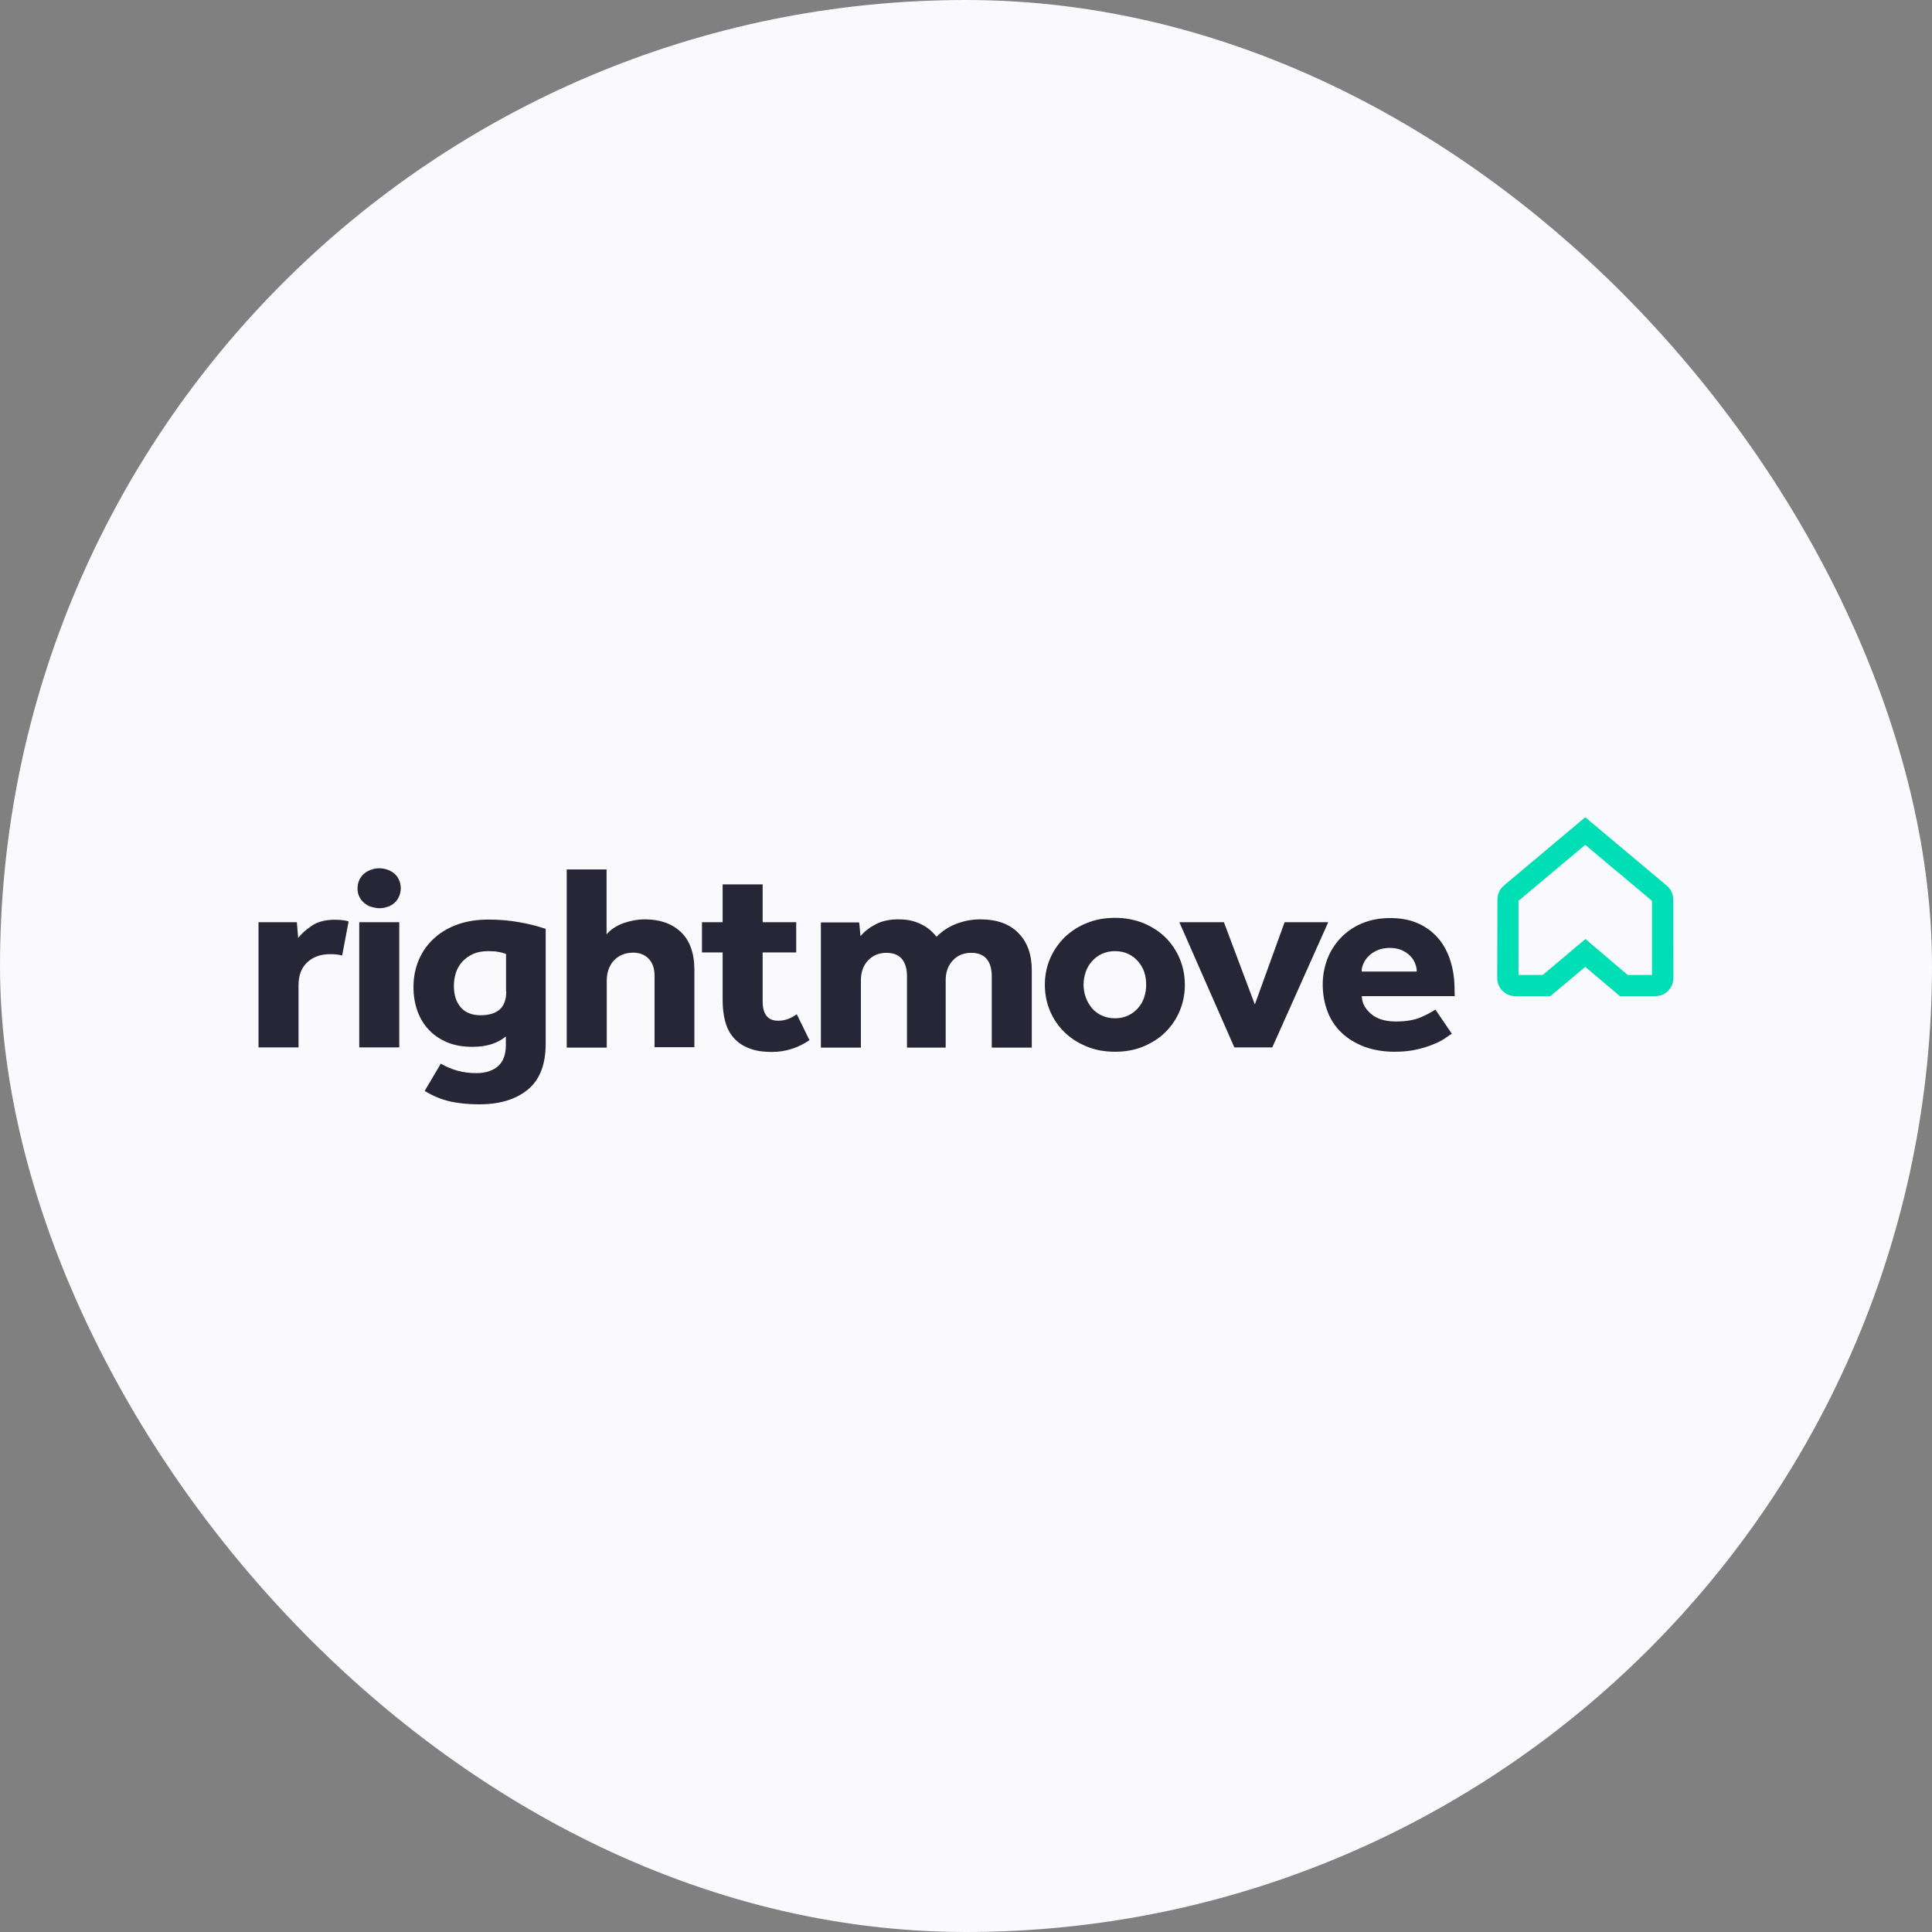 <svg xmlns="http://www.w3.org/2000/svg" width="180" height="180" viewBox="0 0 180 180" fill="none"><rect x="0" y="0" width="180" height="180" fill="#808080" stroke="none"/><rect width="180" height="180" rx="90" fill="#F9F9FE"></rect><path fill-rule="evenodd" clip-rule="evenodd" d="M151.65 90.835H153.912V83.929L147.692 78.713L141.472 83.929V90.835H143.733L147.709 87.487L151.65 90.835ZM154.177 92.808H150.925L147.692 90.078L144.44 92.808H141.189C140.965 92.81 140.743 92.767 140.535 92.681C140.328 92.596 140.14 92.47 139.982 92.31C139.824 92.151 139.699 91.962 139.615 91.754C139.531 91.546 139.489 91.323 139.492 91.099L139.51 83.806C139.51 83.347 139.687 82.924 140.005 82.608L140.075 82.537L147.692 76.141L155.396 82.606C155.714 82.924 155.891 83.347 155.891 83.806L155.908 91.099C155.908 91.558 155.732 91.981 155.414 92.315C155.095 92.651 154.637 92.808 154.177 92.808Z" fill="#00DEB6"></path><path fill-rule="evenodd" clip-rule="evenodd" d="M91.323 85.655C90.546 85.655 89.803 85.796 89.079 86.078C88.392 86.34 87.771 86.749 87.259 87.276C87.097 87.075 86.92 86.886 86.729 86.712C86.516 86.519 86.269 86.343 85.968 86.184C85.655 86.017 85.323 85.887 84.979 85.796C84.59 85.691 84.166 85.655 83.689 85.655C82.894 85.655 82.205 85.796 81.621 86.096C81.04 86.395 80.544 86.766 80.172 87.223L80.049 85.937H76.48V97.601H80.208V91.329C80.208 90.589 80.421 89.972 80.862 89.496C81.303 89.021 81.868 88.774 82.593 88.774C83.23 88.774 83.706 88.968 84.025 89.338C84.343 89.726 84.502 90.255 84.502 90.96V97.601H88.107V91.329C88.107 90.589 88.32 89.972 88.76 89.496C89.185 89.021 89.767 88.774 90.492 88.774C91.129 88.774 91.605 88.968 91.924 89.338C92.242 89.726 92.4 90.255 92.4 90.96V97.601H96.129V90.395C96.129 88.933 95.723 87.788 94.893 86.941C94.062 86.078 92.878 85.655 91.323 85.655ZM106.608 92.897C106.485 93.266 106.307 93.602 106.042 93.902C105.789 94.198 105.476 94.438 105.124 94.606C104.737 94.787 104.314 94.877 103.887 94.87C103.454 94.877 103.026 94.787 102.633 94.606C102.277 94.443 101.963 94.202 101.713 93.902C101.471 93.6 101.28 93.261 101.148 92.897C101.021 92.522 100.955 92.129 100.954 91.734C100.954 91.329 101.024 90.959 101.148 90.57C101.271 90.201 101.466 89.866 101.713 89.585C101.96 89.303 102.261 89.056 102.633 88.88C103.026 88.7 103.454 88.61 103.887 88.616C104.345 88.616 104.77 88.703 105.124 88.88C105.495 89.056 105.795 89.285 106.042 89.585C106.289 89.867 106.484 90.201 106.608 90.571C106.731 90.941 106.785 91.329 106.785 91.735C106.785 92.14 106.731 92.527 106.608 92.897ZM108.587 87.346C108.021 86.783 107.332 86.343 106.538 86.007C105.694 85.675 104.794 85.508 103.887 85.515C102.915 85.515 102.031 85.673 101.235 86.007C100.465 86.314 99.763 86.769 99.168 87.346C98.601 87.915 98.146 88.584 97.826 89.321C97.505 90.091 97.343 90.918 97.348 91.752C97.348 92.615 97.508 93.425 97.826 94.183C98.144 94.941 98.587 95.593 99.168 96.157C99.734 96.721 100.423 97.161 101.237 97.496C102.031 97.831 102.932 97.988 103.888 97.988C104.841 97.988 105.742 97.831 106.538 97.496C107.332 97.16 108.021 96.721 108.587 96.157C109.152 95.593 109.594 94.941 109.913 94.183C110.233 93.413 110.395 92.586 110.389 91.752C110.389 90.888 110.23 90.078 109.913 89.321C109.605 88.582 109.155 87.911 108.587 87.346ZM119.684 85.92L116.91 93.584L114.029 85.92H109.877L115.001 97.584H118.536L123.749 85.92H119.684ZM126.859 90.518C126.859 90.272 126.912 90.025 127.036 89.76C127.141 89.496 127.318 89.268 127.53 89.056C127.743 88.844 128.025 88.669 128.342 88.528C128.678 88.387 129.049 88.315 129.491 88.315C129.916 88.315 130.287 88.387 130.604 88.528C130.923 88.669 131.17 88.844 131.382 89.056C131.594 89.268 131.753 89.514 131.842 89.76C131.948 90.025 132 90.272 132 90.519H126.859V90.518ZM135.517 92.21C135.517 91.224 135.394 90.324 135.128 89.514C134.863 88.686 134.493 87.982 133.98 87.4C133.467 86.807 132.827 86.337 132.107 86.025C131.365 85.69 130.499 85.533 129.509 85.533C128.519 85.533 127.637 85.709 126.858 86.043C126.126 86.352 125.465 86.806 124.915 87.379C124.365 87.951 123.938 88.63 123.659 89.373C123.377 90.123 123.234 90.917 123.236 91.717C123.236 92.65 123.395 93.496 123.696 94.271C123.981 95.021 124.435 95.697 125.021 96.245C125.604 96.791 126.311 97.214 127.141 97.532C127.972 97.83 128.908 97.989 129.933 97.989C130.711 97.989 131.4 97.919 132 97.777C132.538 97.66 133.065 97.495 133.573 97.284C134.015 97.108 134.369 96.915 134.652 96.721C134.935 96.527 135.128 96.385 135.27 96.316L133.732 94.059C133.312 94.333 132.869 94.569 132.408 94.764C131.807 95.029 131.012 95.17 130.057 95.17C129.067 95.17 128.308 94.941 127.742 94.465C127.177 93.989 126.894 93.443 126.876 92.81H135.534L135.517 92.21ZM73.493 94.905C73.21 95.028 72.892 95.099 72.503 95.099C72.009 95.099 71.637 94.94 71.408 94.64C71.179 94.34 71.055 93.9 71.055 93.337V88.738H74.182V85.919H71.055V82.395H67.326V85.919H65.4V88.738H67.326V93.142C67.326 93.865 67.397 94.535 67.555 95.133C67.715 95.733 67.963 96.244 68.333 96.666C68.704 97.09 69.164 97.424 69.765 97.654C70.347 97.9 71.072 98.006 71.938 98.006C73.175 98.006 74.341 97.636 75.419 96.913L74.236 94.499C74.004 94.662 73.755 94.798 73.493 94.905ZM31.19 85.691C30.325 85.691 29.618 85.866 29.071 86.237C28.523 86.606 28.097 86.977 27.78 87.382L27.657 85.92H24.086V97.584H27.814V91.804C27.814 90.871 28.079 90.166 28.628 89.655C29.176 89.144 29.882 88.898 30.765 88.898C31.19 88.898 31.56 88.933 31.878 89.021L32.479 85.85C32.331 85.798 32.177 85.762 32.02 85.743C31.745 85.705 31.468 85.687 31.19 85.691ZM33.47 97.584H37.198V85.92H33.469V97.584H33.47ZM47.165 92.386C47.165 93.143 46.952 93.707 46.546 94.059C46.14 94.412 45.539 94.588 44.779 94.588C43.967 94.588 43.348 94.342 42.924 93.848C42.5 93.356 42.287 92.685 42.287 91.84C42.287 91.417 42.359 90.994 42.482 90.606C42.605 90.219 42.818 89.885 43.083 89.585C43.364 89.288 43.7 89.048 44.073 88.88C44.461 88.703 44.939 88.616 45.469 88.616C45.857 88.616 46.193 88.633 46.423 88.686C46.669 88.721 46.9 88.792 47.147 88.88V92.386H47.165ZM45.539 85.674C44.479 85.674 43.526 85.814 42.676 86.114C41.829 86.413 41.087 86.836 40.467 87.4C39.852 87.953 39.364 88.632 39.035 89.391C38.7 90.166 38.524 91.012 38.524 91.964C38.524 92.774 38.647 93.513 38.895 94.201C39.143 94.888 39.496 95.47 39.973 95.963C40.432 96.456 41.016 96.844 41.705 97.127C42.394 97.407 43.153 97.531 44.02 97.531C45.31 97.531 46.352 97.214 47.13 96.562V97.39C47.13 98.253 46.882 98.905 46.405 99.328C45.928 99.751 45.256 99.98 44.408 99.98C43.8 99.989 43.193 99.912 42.606 99.751C42.068 99.6 41.551 99.38 41.068 99.099L39.567 101.636C40.238 102.059 40.98 102.376 41.793 102.587C42.606 102.781 43.56 102.888 44.638 102.888C46.564 102.888 48.066 102.429 49.179 101.513C50.292 100.597 50.84 99.169 50.84 97.249V86.538C50.039 86.268 49.218 86.062 48.384 85.921C47.5 85.762 46.546 85.675 45.539 85.675V85.674ZM60.082 85.655C59.41 85.655 58.739 85.778 58.085 86.007C57.432 86.254 56.901 86.589 56.513 87.048V81.004H52.801V97.601H56.53V91.329C56.53 90.976 56.584 90.66 56.69 90.342C56.795 90.042 56.955 89.76 57.149 89.532C57.361 89.303 57.608 89.109 57.926 88.968C58.245 88.828 58.597 88.756 58.986 88.756C59.587 88.756 60.083 88.951 60.435 89.321C60.807 89.708 60.983 90.237 60.983 90.906V97.566H64.694V90.36C64.694 88.81 64.27 87.628 63.44 86.836C62.592 86.042 61.478 85.655 60.082 85.655ZM36.72 81.374C36.533 81.216 36.317 81.097 36.084 81.022C35.846 80.938 35.595 80.896 35.342 80.898C35.096 80.898 34.829 80.933 34.6 81.022C34.363 81.1 34.141 81.219 33.946 81.374C33.752 81.533 33.61 81.726 33.487 81.956C33.371 82.21 33.311 82.486 33.31 82.766C33.31 83.065 33.363 83.329 33.487 83.56C33.593 83.788 33.752 83.981 33.946 84.14C34.14 84.299 34.353 84.422 34.6 84.493C34.847 84.563 35.094 84.616 35.342 84.616C35.59 84.616 35.854 84.581 36.084 84.493C36.332 84.422 36.543 84.299 36.72 84.14C36.914 83.981 37.056 83.788 37.162 83.559C37.268 83.329 37.339 83.065 37.339 82.766C37.339 82.467 37.286 82.202 37.162 81.956C37.066 81.727 36.914 81.527 36.72 81.374Z" fill="#262637"></path></svg>